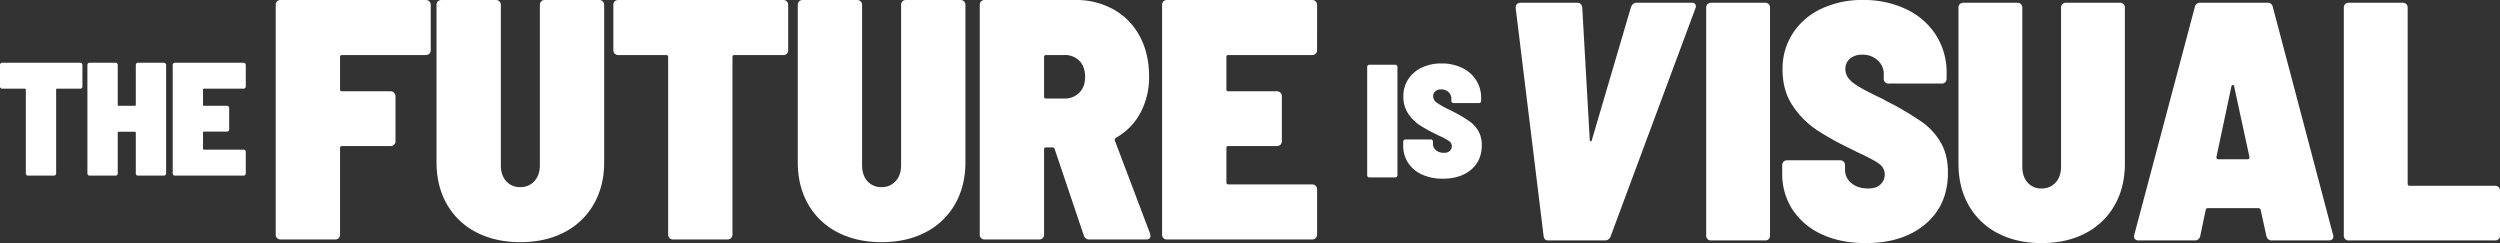 <?xml version="1.0" encoding="UTF-8"?><svg xmlns="http://www.w3.org/2000/svg" height="151.677" viewBox="0 0 1559.866 151.677" width="1559.866"><rect x="0" y="0" width="1559.866" height="151.677" fill="#333333" stroke="none"/><g fill="#fff"><path d="M49.903,39.149a1.379,1.379,0,0,1,1.512,1.512V53.825a1.379,1.379,0,0,1-1.512,1.512H35.624a.539.539,0,0,0-.595.62v52.11a1.453,1.453,0,0,1-.421,1.116,1.476,1.476,0,0,1-1.091.397H17.601a1.456,1.456,0,0,1-1.091-.397,1.487,1.487,0,0,1-.397-1.116v-52.11a.551.551,0,0,0-.62-.62H1.512a1.546,1.546,0,0,1-1.116-.397A1.488,1.488,0,0,1,0,53.825V40.662A1.506,1.506,0,0,1,.397,39.546a1.573,1.573,0,0,1,1.116-.397Zm34.829,1.512a1.379,1.379,0,0,1,1.512-1.512h15.891a1.501,1.501,0,0,1,1.091.397,1.471,1.471,0,0,1,.421,1.116V108.067a1.453,1.453,0,0,1-.421,1.116,1.475,1.475,0,0,1-1.091.397H86.244a1.379,1.379,0,0,1-1.512-1.512V82.805c0-.397-.211-.595-.62-.595H74.047a.526.526,0,0,0-.595.595V108.067a1.379,1.379,0,0,1-1.512,1.512H56.05a1.379,1.379,0,0,1-1.512-1.512V40.662A1.379,1.379,0,0,1,56.05,39.149H71.94a1.379,1.379,0,0,1,1.512,1.512V65.403a.526.526,0,0,0,.595.595h10.065c.409,0,.62-.198.62-.595Zm68.621,13.164a1.453,1.453,0,0,1-.421,1.116,1.476,1.476,0,0,1-1.091.397H127.274a.539.539,0,0,0-.595.62v9.445a.526.526,0,0,0,.595.595h14.205A1.445,1.445,0,0,1,142.991,67.51V80.599a1.51,1.51,0,0,1-.421,1.116,1.475,1.475,0,0,1-1.091.397H127.274a.526.526,0,0,0-.595.595v10.065c0,.415.198.62.595.62h24.567a1.501,1.501,0,0,1,1.091.397,1.442,1.442,0,0,1,.421,1.091V108.067a1.453,1.453,0,0,1-.421,1.116,1.476,1.476,0,0,1-1.091.397H109.276a1.379,1.379,0,0,1-1.512-1.512V40.662a1.379,1.379,0,0,1,1.512-1.512h42.565a1.501,1.501,0,0,1,1.091.397,1.471,1.471,0,0,1,.421,1.116Z"/><path d="M268.755,31.133a3.082,3.082,0,0,1-.894,2.366,3.13,3.13,0,0,1-2.314.842H213.431c-.841,0-1.262.447-1.262,1.315V55.693a1.116,1.116,0,0,0,1.262,1.262h30.134a3.064,3.064,0,0,1,3.208,3.208V87.93a3.202,3.202,0,0,1-.894,2.366,3.13,3.13,0,0,1-2.314.842H213.431A1.115,1.115,0,0,0,212.168,92.4v53.799a2.925,2.925,0,0,1-3.208,3.208h-33.71a2.925,2.925,0,0,1-3.208-3.208V3.208A3.196,3.196,0,0,1,172.884.841,3.208,3.208,0,0,1,175.25,0H265.547a3.184,3.184,0,0,1,2.314.841,3.122,3.122,0,0,1,.894,2.367Zm55.89,119.957q-15.58,0-27.452-6.153a44.489,44.489,0,0,1-18.354-17.512q-6.469-11.3-6.468-26.242V3.208a3.196,3.196,0,0,1,.841-2.367A3.208,3.208,0,0,1,275.579,0h33.71a3.184,3.184,0,0,1,2.314.841,3.122,3.122,0,0,1,.894,2.367v99.868q0,6.212,3.313,9.94a11.2,11.2,0,0,0,8.835,3.734,11.354,11.354,0,0,0,8.783-3.734q3.412-3.727,3.418-9.94V3.208a3.196,3.196,0,0,1,.842-2.367A3.141,3.141,0,0,1,340.001,0h33.763a3.184,3.184,0,0,1,2.314.841,3.122,3.122,0,0,1,.894,2.367v97.975q0,14.949-6.521,26.242a44.569,44.569,0,0,1-18.354,17.512Q340.264,151.09,324.645,151.09ZM488.569,0a3.25,3.25,0,0,1,2.366.841,3.25,3.25,0,0,1,.842,2.367V31.133a2.925,2.925,0,0,1-3.208,3.208H458.277c-.841,0-1.262.447-1.262,1.315V146.199a3.082,3.082,0,0,1-.894,2.366,3.13,3.13,0,0,1-2.314.842H420.045a3.089,3.089,0,0,1-2.314-.842,3.155,3.155,0,0,1-.842-2.366V35.656a1.169,1.169,0,0,0-1.315-1.315H385.914a3.279,3.279,0,0,1-2.367-.842,3.155,3.155,0,0,1-.841-2.366V3.208a3.196,3.196,0,0,1,.841-2.367A3.336,3.336,0,0,1,385.914,0Zm61.473,151.09q-15.58,0-27.452-6.153a44.49,44.49,0,0,1-18.354-17.512q-6.468-11.3-6.468-26.242V3.208A3.196,3.196,0,0,1,498.61.841,3.208,3.208,0,0,1,500.976,0h33.71A3.183,3.183,0,0,1,537,.841a3.122,3.122,0,0,1,.894,2.367v99.868q0,6.212,3.313,9.94a11.2,11.2,0,0,0,8.835,3.734,11.353,11.353,0,0,0,8.782-3.734q3.412-3.727,3.418-9.94V3.208a3.196,3.196,0,0,1,.841-2.367A3.141,3.141,0,0,1,565.399,0h33.763a3.183,3.183,0,0,1,2.314.841,3.122,3.122,0,0,1,.894,2.367v97.975q0,14.949-6.521,26.242a44.569,44.569,0,0,1-18.354,17.512Q565.662,151.09,550.043,151.09Zm129.793-1.683a3.455,3.455,0,0,1-3.629-2.577L658.064,93.031c-.145-.697-.657-1.052-1.525-1.052H652.7a1.116,1.116,0,0,0-1.262,1.262v52.958a2.925,2.925,0,0,1-3.208,3.208H614.52a2.925,2.925,0,0,1-3.208-3.208V3.208a3.196,3.196,0,0,1,.841-2.367A3.208,3.208,0,0,1,614.52,0h56.324a47.72,47.72,0,0,1,24.139,5.995A41.092,41.092,0,0,1,711.18,22.719q5.778,10.787,5.785,24.875a46.824,46.824,0,0,1-5.469,22.929,38.614,38.614,0,0,1-15.251,15.461,1.66,1.66,0,0,0-.631,1.735l21.983,58.059a4.97,4.97,0,0,1,.21,1.472c0,1.446-.92,2.156-2.735,2.156ZM652.7,34.341a1.143,1.143,0,0,0-1.262,1.315V60.163c0,.881.421,1.315,1.262,1.315h11.359a12.682,12.682,0,0,0,9.361-3.629q3.629-3.629,3.629-9.834c0-4.273-1.183-7.625-3.523-10.045a12.6,12.6,0,0,0-9.466-3.629Zm169.09-3.208a3.082,3.082,0,0,1-.894,2.366,3.13,3.13,0,0,1-2.314.842H766.466a1.143,1.143,0,0,0-1.262,1.315V55.693a1.116,1.116,0,0,0,1.262,1.262H796.6a3.064,3.064,0,0,1,3.208,3.208V87.93a3.202,3.202,0,0,1-.894,2.366,3.13,3.13,0,0,1-2.314.842H766.466A1.116,1.116,0,0,0,765.204,92.4v21.351c0,.881.421,1.315,1.262,1.315h52.116a3.183,3.183,0,0,1,2.314.841,3.06,3.06,0,0,1,.894,2.314v27.978a3.082,3.082,0,0,1-.894,2.366,3.13,3.13,0,0,1-2.314.842H728.286a2.925,2.925,0,0,1-3.208-3.208V3.208a3.196,3.196,0,0,1,.841-2.367A3.208,3.208,0,0,1,728.286,0h90.297a3.183,3.183,0,0,1,2.314.841,3.122,3.122,0,0,1,.894,2.367Z"/><path d="M854.558,110.704a1.376,1.376,0,0,1-1.509-1.509V41.92a1.376,1.376,0,0,1,1.509-1.509h15.86a1.376,1.376,0,0,1,1.509,1.509v67.274a1.376,1.376,0,0,1-1.509,1.509Zm45.691.792a30.583,30.583,0,0,1-13.014-2.598,20.457,20.457,0,0,1-8.635-7.274,19.235,19.235,0,0,1-3.068-10.812V88.51a1.473,1.473,0,0,1,.396-1.089,1.507,1.507,0,0,1,1.113-.421h15.563a1.469,1.469,0,0,1,1.113.421,1.498,1.498,0,0,1,.396,1.089v1.41a4.885,4.885,0,0,0,1.856,3.81,7.352,7.352,0,0,0,4.973,1.608,4.88,4.88,0,0,0,3.711-1.262,4.018,4.018,0,0,0,1.212-2.845,3.807,3.807,0,0,0-1.658-3.167,37.29,37.29,0,0,0-6.26-3.365l-2.425-1.212a87.457,87.457,0,0,1-9.748-5.419,25.809,25.809,0,0,1-7.126-7.175A18.672,18.672,0,0,1,875.63,60.18a19.211,19.211,0,0,1,3.068-10.788,20.18,20.18,0,0,1,8.437-7.225,28.13,28.13,0,0,1,12.297-2.573,28.966,28.966,0,0,1,12.767,2.722,21.055,21.055,0,0,1,8.784,7.621,20.386,20.386,0,0,1,3.167,11.258v1.608a1.57,1.57,0,0,1-.396,1.113,1.504,1.504,0,0,1-1.113.396H907.077a1.376,1.376,0,0,1-1.509-1.509v-1.41a5.32,5.32,0,0,0-1.757-3.909,6.437,6.437,0,0,0-4.676-1.707,5.29,5.29,0,0,0-3.563,1.163,3.872,3.872,0,0,0-1.361,3.142,5.018,5.018,0,0,0,2.252,3.983,53.33,53.33,0,0,0,8.907,4.849q1.011.622,3.018,1.608a92.248,92.248,0,0,1,8.536,5.196,19.288,19.288,0,0,1,5.419,5.913,17.167,17.167,0,0,1,2.202,8.982q0,9.649-6.68,15.266Q911.185,111.502,900.249,111.496Z"/><path d="M965.89,150.007c-1.566,0-2.492-.913-2.766-2.766L945.743,5.324V4.436a2.499,2.499,0,0,1,.835-1.983,3.444,3.444,0,0,1,2.349-.731H984.106q2.701,0,3.132,2.975L991.935,87.53q.196.626.626.626.411,0,.626-.626l24.375-82.833q1.037-2.975,3.601-2.975h34.292a2.623,2.623,0,0,1,2.349.94,2.931,2.931,0,0,1,0,2.662l-52.769,141.917a3.696,3.696,0,0,1-3.601,2.766Zm101.876,0a2.903,2.903,0,0,1-3.184-3.184V4.906a3.172,3.172,0,0,1,.835-2.349,3.183,3.183,0,0,1,2.349-.835h33.457a3.225,3.225,0,0,1,2.349.835,3.225,3.225,0,0,1,.835,2.349v141.917a2.903,2.903,0,0,1-3.184,3.184Zm96.386,1.67q-15.658,0-27.454-5.481a43.156,43.156,0,0,1-18.216-15.345,40.577,40.577,0,0,1-6.472-22.809v-4.854a3.106,3.106,0,0,1,.835-2.296,3.179,3.179,0,0,1,2.349-.887h32.83a3.098,3.098,0,0,1,2.349.887,3.159,3.159,0,0,1,.835,2.296v2.975a10.305,10.305,0,0,0,3.915,8.038c2.636,2.27,6.133,3.393,10.491,3.393q5.324,0,7.829-2.662A8.477,8.477,0,0,0,1176,108.93a8.031,8.031,0,0,0-3.497-6.681q-3.503-2.662-13.205-7.098l-5.115-2.558a184.444,184.444,0,0,1-20.565-11.431,54.443,54.443,0,0,1-15.032-15.136q-6.381-9.434-6.368-22.6A40.526,40.526,0,0,1,1118.69,20.669a42.568,42.568,0,0,1,17.798-15.241A59.343,59.343,0,0,1,1162.43,0a61.104,61.104,0,0,1,26.932,5.741,44.414,44.414,0,0,1,18.529,16.076,43.003,43.003,0,0,1,6.681,23.748v3.393a3.311,3.311,0,0,1-.835,2.349,3.172,3.172,0,0,1-2.349.835h-32.83a2.903,2.903,0,0,1-3.184-3.184V45.983a11.222,11.222,0,0,0-3.706-8.247,13.578,13.578,0,0,0-9.865-3.602,11.159,11.159,0,0,0-7.516,2.453,8.168,8.168,0,0,0-2.871,6.629q0,4.697,4.75,8.403,4.795,3.719,18.79,10.23,2.133,1.312,6.368,3.393A194.61,194.61,0,0,1,1199.331,76.204a40.688,40.688,0,0,1,11.431,12.475q4.639,7.731,4.645,18.947,0,20.356-14.092,32.204Q1187.222,151.69,1164.152,151.677Zm109.718,0q-15.463,0-27.245-6.107a44.155,44.155,0,0,1-18.216-17.381q-6.42-11.215-6.42-26.045V4.906a3.172,3.172,0,0,1,.835-2.349,3.183,3.183,0,0,1,2.349-.835h33.457a3.16,3.16,0,0,1,2.297.835,3.098,3.098,0,0,1,.887,2.349v99.117q0,6.166,3.288,9.865a11.116,11.116,0,0,0,8.769,3.706,11.268,11.268,0,0,0,8.716-3.706q3.386-3.699,3.393-9.865V4.906a3.172,3.172,0,0,1,.835-2.349,3.118,3.118,0,0,1,2.296-.835H1322.62a3.16,3.16,0,0,1,2.297.835,3.098,3.098,0,0,1,.887,2.349v97.238q0,14.836-6.472,26.045a44.234,44.234,0,0,1-18.216,17.381Q1289.372,151.677,1273.87,151.677Zm143.85-1.67a3.29,3.29,0,0,1-3.601-2.766l-3.601-16.285q-.431-1.096-1.253-1.096h-31.787q-.842,0-1.253,1.096l-3.393,16.285a3.339,3.339,0,0,1-3.601,2.766H1334.47a2.917,2.917,0,0,1-2.453-.94,3.004,3.004,0,0,1-.313-2.662L1369.44,4.436a3.164,3.164,0,0,1,3.393-2.714h41.912a3.172,3.172,0,0,1,3.393,2.714l37.528,141.969a2.477,2.477,0,0,1,.209,1.044c0,1.709-.992,2.558-2.975,2.558Zm-34.762-51.673c0,.705.431,1.044,1.305,1.044h18.007c.966,0,1.383-.496,1.253-1.514l-9.552-44.052c-.144-.548-.418-.835-.835-.835s-.705.287-.835.835l-9.343,44.052Zm82.644,51.673a2.903,2.903,0,0,1-3.184-3.184V4.906a3.172,3.172,0,0,1,.835-2.349,3.183,3.183,0,0,1,2.349-.835H1499.06a3.225,3.225,0,0,1,2.349.835,3.225,3.225,0,0,1,.835,2.349V114.619c0,.874.418,1.305,1.253,1.305h53.186a3.225,3.225,0,0,1,2.349.835,3.16,3.16,0,0,1,.835,2.297v27.767a2.903,2.903,0,0,1-3.184,3.184Z"/></g></svg>